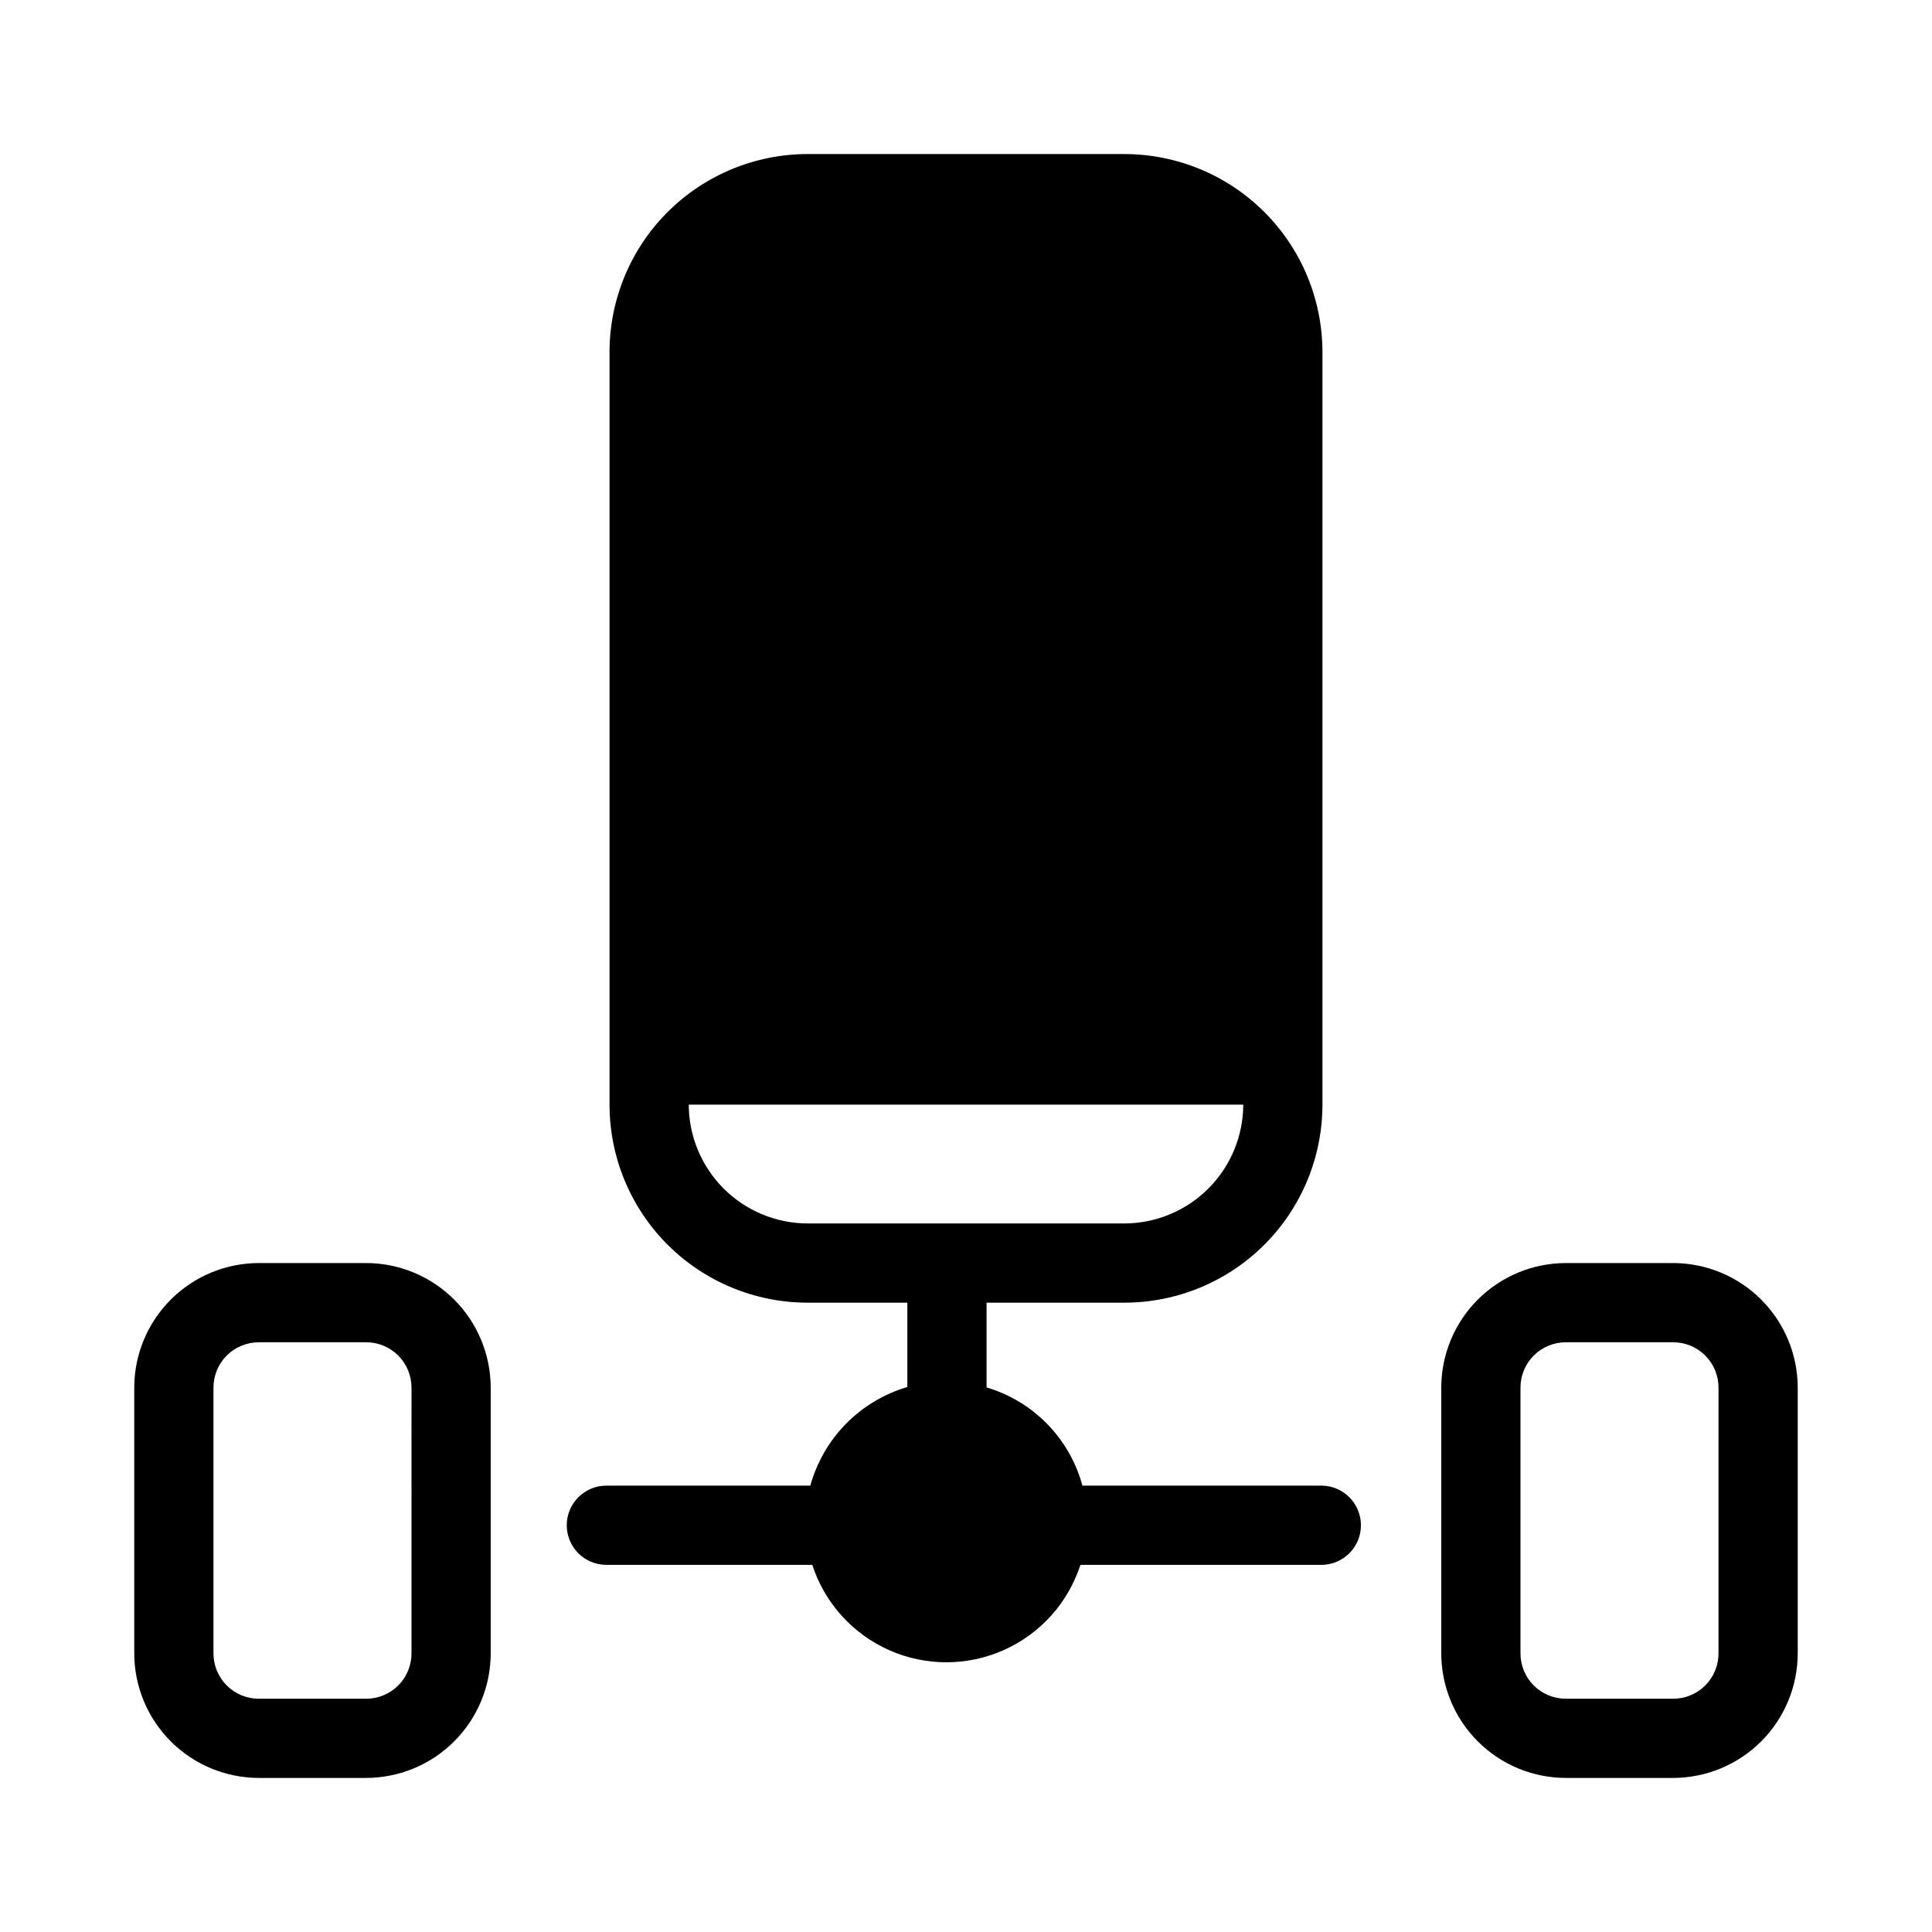 <?xml version="1.0" encoding="UTF-8"?>
<!-- Uploaded to: ICON Repo, www.svgrepo.com, Generator: ICON Repo Mixer Tools -->
<svg fill="#000000" width="800px" height="800px" version="1.1" viewBox="144 144 512 512" xmlns="http://www.w3.org/2000/svg">
 <path d="m240.98 478.72h-28.34c-8.77 0-17.18 3.481-23.379 9.684-6.199 6.199-9.684 14.609-9.684 23.379v70.324c0 8.77 3.484 17.18 9.684 23.379 6.203 6.199 14.613 9.684 23.379 9.684h28.34c8.77 0 17.18-3.484 23.379-9.684 6.203-6.199 9.684-14.609 9.684-23.379v-70.324c0-8.77-3.481-17.18-9.684-23.379-6.199-6.203-14.609-9.684-23.379-9.684zm12.07 103.39c0.02 3.207-1.25 6.285-3.516 8.555-2.266 2.266-5.348 3.531-8.555 3.516h-28.34c-3.203 0.016-6.285-1.25-8.551-3.516-2.269-2.269-3.535-5.348-3.519-8.555v-70.324c-0.016-3.207 1.25-6.285 3.516-8.555 2.269-2.266 5.352-3.531 8.555-3.516h28.34c3.207-0.016 6.289 1.25 8.555 3.516 2.266 2.269 3.535 5.348 3.516 8.555zm334.3-103.39h-28.34 0.004c-8.77 0-17.18 3.481-23.383 9.684-6.199 6.199-9.684 14.609-9.68 23.379v70.324c-0.004 8.77 3.481 17.18 9.68 23.379 6.203 6.199 14.613 9.684 23.383 9.684h28.34c8.766 0 17.176-3.484 23.379-9.684 6.199-6.199 9.684-14.609 9.684-23.379v-70.324c0-8.77-3.484-17.18-9.684-23.379-6.203-6.203-14.613-9.684-23.379-9.684zm12.07 103.39h0.004c0.016 3.207-1.25 6.285-3.519 8.555-2.266 2.266-5.348 3.531-8.551 3.516h-28.34c-3.207 0.016-6.289-1.25-8.555-3.516-2.269-2.269-3.535-5.348-3.516-8.555v-70.324c-0.02-3.207 1.246-6.285 3.516-8.555 2.266-2.266 5.348-3.531 8.555-3.516h28.34c3.203-0.016 6.285 1.25 8.551 3.516 2.269 2.269 3.535 5.348 3.519 8.555zm-105.07-44.398h-63.5 0.004c-3.379-12.496-12.992-22.348-25.402-26.031v-22.461h36.527c13.918-0.004 27.262-5.535 37.102-15.375 9.844-9.844 15.371-23.188 15.379-37.105v-199.43c-0.008-13.914-5.535-27.262-15.379-37.102-9.84-9.84-23.184-15.371-37.102-15.379h-83.969c-13.918 0.008-27.262 5.539-37.105 15.379-9.84 9.84-15.371 23.188-15.375 37.102v199.43c0.004 13.918 5.535 27.262 15.375 37.105 9.844 9.84 23.188 15.371 37.105 15.375h26.449v22.355c-12.516 3.676-22.242 13.562-25.715 26.137h-54.055c-5.797 0-10.496 4.699-10.496 10.496s4.699 10.496 10.496 10.496h54.578c3.269 10.07 10.66 18.281 20.336 22.59 9.672 4.305 20.719 4.305 30.391 0 9.672-4.309 17.062-12.52 20.332-22.59h64.027c5.723-0.102 10.309-4.773 10.309-10.496 0-5.727-4.586-10.395-10.309-10.496zm-136.34-69.484h0.004c-8.344-0.023-16.34-3.352-22.238-9.25-5.898-5.898-9.227-13.895-9.25-22.238h146.95c-0.023 8.344-3.352 16.34-9.25 22.238-5.898 5.898-13.895 9.227-22.238 9.25z"/>
</svg>